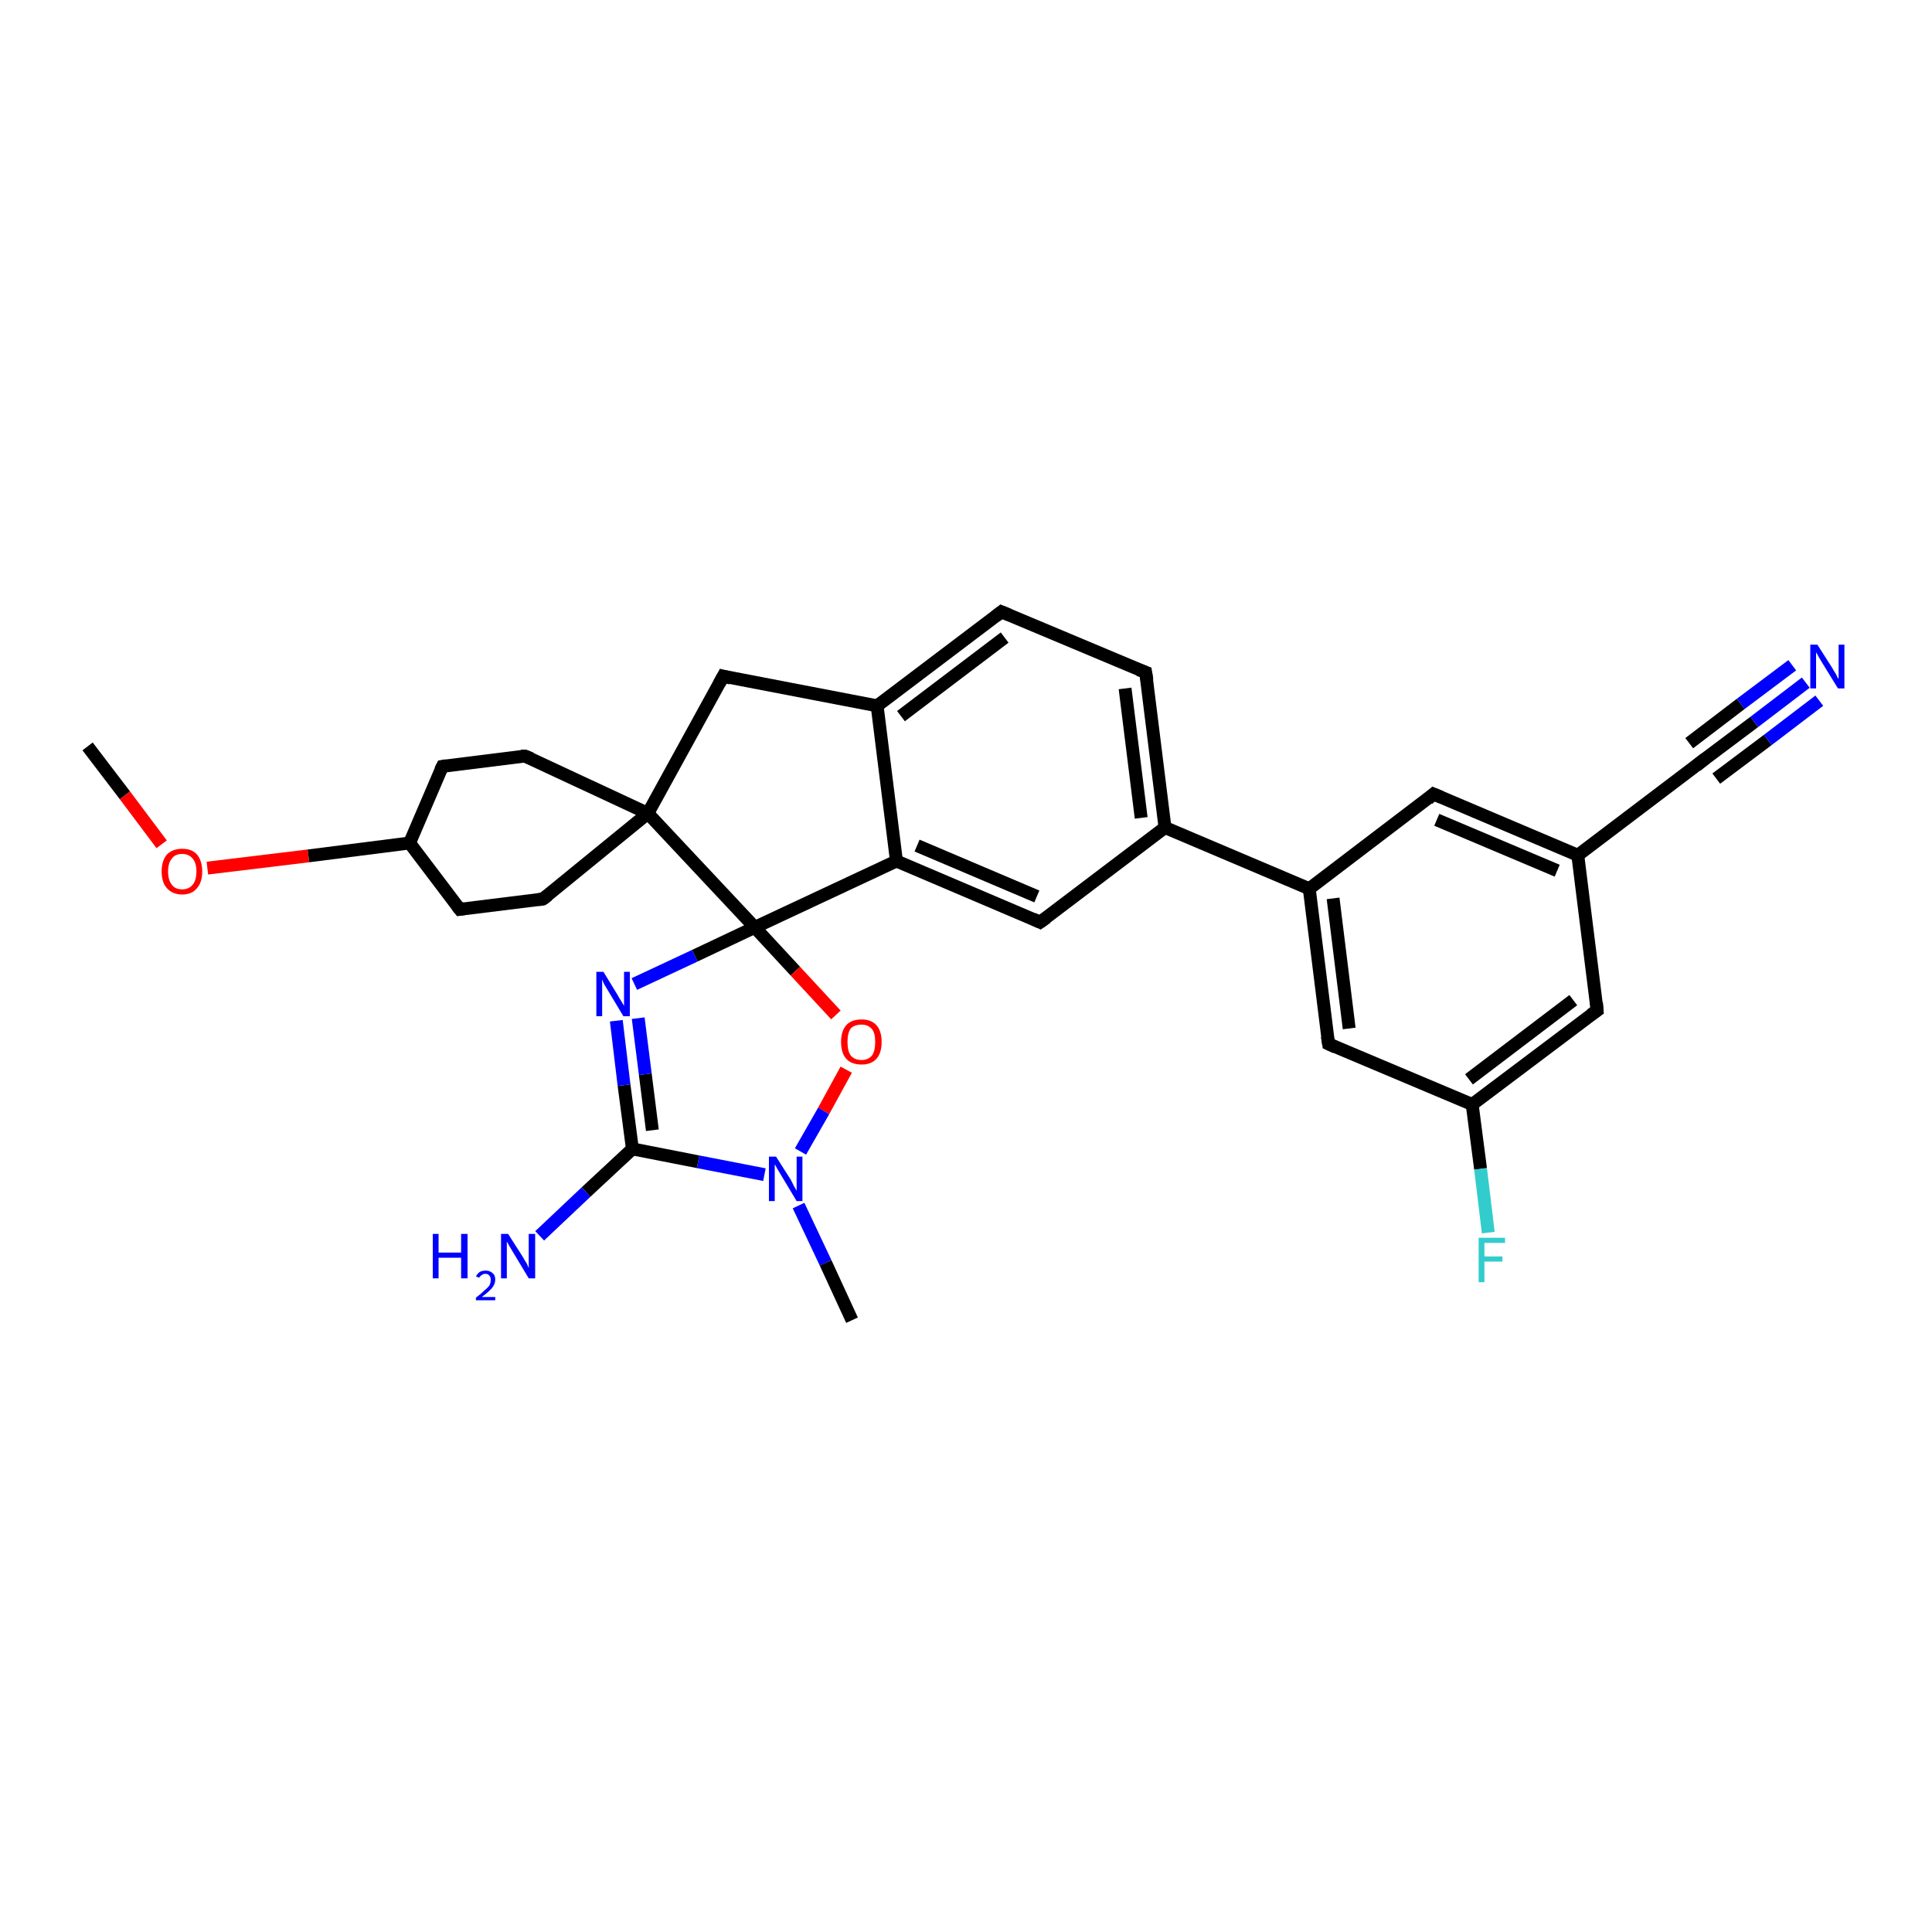 <?xml version='1.0' encoding='iso-8859-1'?>
<svg version='1.1' baseProfile='full'
              xmlns='http://www.w3.org/2000/svg'
                      xmlns:rdkit='http://www.rdkit.org/xml'
                      xmlns:xlink='http://www.w3.org/1999/xlink'
                  xml:space='preserve'
width='300px' height='300px' viewBox='0 0 300 300'>
<!-- END OF HEADER -->
<rect style='opacity:1.0;fill:#FFFFFF;stroke:none' width='300.0' height='300.0' x='0.0' y='0.0'> </rect>
<path class='bond-0 atom-0 atom-1' d='M 13.6,115.9 L 19.4,123.5' style='fill:none;fill-rule:evenodd;stroke:#000000;stroke-width:2.0px;stroke-linecap:butt;stroke-linejoin:miter;stroke-opacity:1' />
<path class='bond-0 atom-0 atom-1' d='M 19.4,123.5 L 25.1,131.1' style='fill:none;fill-rule:evenodd;stroke:#FF0000;stroke-width:2.0px;stroke-linecap:butt;stroke-linejoin:miter;stroke-opacity:1' />
<path class='bond-1 atom-1 atom-2' d='M 32.2,134.8 L 47.9,132.9' style='fill:none;fill-rule:evenodd;stroke:#FF0000;stroke-width:2.0px;stroke-linecap:butt;stroke-linejoin:miter;stroke-opacity:1' />
<path class='bond-1 atom-1 atom-2' d='M 47.9,132.9 L 63.6,130.9' style='fill:none;fill-rule:evenodd;stroke:#000000;stroke-width:2.0px;stroke-linecap:butt;stroke-linejoin:miter;stroke-opacity:1' />
<path class='bond-2 atom-2 atom-3' d='M 63.6,130.9 L 68.7,119.0' style='fill:none;fill-rule:evenodd;stroke:#000000;stroke-width:2.0px;stroke-linecap:butt;stroke-linejoin:miter;stroke-opacity:1' />
<path class='bond-3 atom-3 atom-4' d='M 68.7,119.0 L 81.5,117.4' style='fill:none;fill-rule:evenodd;stroke:#000000;stroke-width:2.0px;stroke-linecap:butt;stroke-linejoin:miter;stroke-opacity:1' />
<path class='bond-4 atom-4 atom-5' d='M 81.5,117.4 L 100.6,126.3' style='fill:none;fill-rule:evenodd;stroke:#000000;stroke-width:2.0px;stroke-linecap:butt;stroke-linejoin:miter;stroke-opacity:1' />
<path class='bond-5 atom-5 atom-6' d='M 100.6,126.3 L 112.3,105.0' style='fill:none;fill-rule:evenodd;stroke:#000000;stroke-width:2.0px;stroke-linecap:butt;stroke-linejoin:miter;stroke-opacity:1' />
<path class='bond-6 atom-6 atom-7' d='M 112.3,105.0 L 136.2,109.6' style='fill:none;fill-rule:evenodd;stroke:#000000;stroke-width:2.0px;stroke-linecap:butt;stroke-linejoin:miter;stroke-opacity:1' />
<path class='bond-7 atom-7 atom-8' d='M 136.2,109.6 L 155.5,95.0' style='fill:none;fill-rule:evenodd;stroke:#000000;stroke-width:2.0px;stroke-linecap:butt;stroke-linejoin:miter;stroke-opacity:1' />
<path class='bond-7 atom-7 atom-8' d='M 139.9,111.2 L 156.0,99.0' style='fill:none;fill-rule:evenodd;stroke:#000000;stroke-width:2.0px;stroke-linecap:butt;stroke-linejoin:miter;stroke-opacity:1' />
<path class='bond-8 atom-8 atom-9' d='M 155.5,95.0 L 177.9,104.4' style='fill:none;fill-rule:evenodd;stroke:#000000;stroke-width:2.0px;stroke-linecap:butt;stroke-linejoin:miter;stroke-opacity:1' />
<path class='bond-9 atom-9 atom-10' d='M 177.9,104.4 L 180.9,128.5' style='fill:none;fill-rule:evenodd;stroke:#000000;stroke-width:2.0px;stroke-linecap:butt;stroke-linejoin:miter;stroke-opacity:1' />
<path class='bond-9 atom-9 atom-10' d='M 174.7,106.9 L 177.2,127.0' style='fill:none;fill-rule:evenodd;stroke:#000000;stroke-width:2.0px;stroke-linecap:butt;stroke-linejoin:miter;stroke-opacity:1' />
<path class='bond-10 atom-10 atom-11' d='M 180.9,128.5 L 161.5,143.2' style='fill:none;fill-rule:evenodd;stroke:#000000;stroke-width:2.0px;stroke-linecap:butt;stroke-linejoin:miter;stroke-opacity:1' />
<path class='bond-11 atom-11 atom-12' d='M 161.5,143.2 L 139.2,133.7' style='fill:none;fill-rule:evenodd;stroke:#000000;stroke-width:2.0px;stroke-linecap:butt;stroke-linejoin:miter;stroke-opacity:1' />
<path class='bond-11 atom-11 atom-12' d='M 161.0,139.2 L 142.4,131.3' style='fill:none;fill-rule:evenodd;stroke:#000000;stroke-width:2.0px;stroke-linecap:butt;stroke-linejoin:miter;stroke-opacity:1' />
<path class='bond-12 atom-12 atom-13' d='M 139.2,133.7 L 117.2,144.0' style='fill:none;fill-rule:evenodd;stroke:#000000;stroke-width:2.0px;stroke-linecap:butt;stroke-linejoin:miter;stroke-opacity:1' />
<path class='bond-13 atom-13 atom-14' d='M 117.2,144.0 L 123.5,150.8' style='fill:none;fill-rule:evenodd;stroke:#000000;stroke-width:2.0px;stroke-linecap:butt;stroke-linejoin:miter;stroke-opacity:1' />
<path class='bond-13 atom-13 atom-14' d='M 123.5,150.8 L 129.8,157.6' style='fill:none;fill-rule:evenodd;stroke:#FF0000;stroke-width:2.0px;stroke-linecap:butt;stroke-linejoin:miter;stroke-opacity:1' />
<path class='bond-14 atom-14 atom-15' d='M 131.4,166.1 L 127.9,172.5' style='fill:none;fill-rule:evenodd;stroke:#FF0000;stroke-width:2.0px;stroke-linecap:butt;stroke-linejoin:miter;stroke-opacity:1' />
<path class='bond-14 atom-14 atom-15' d='M 127.9,172.5 L 124.3,178.8' style='fill:none;fill-rule:evenodd;stroke:#0000FF;stroke-width:2.0px;stroke-linecap:butt;stroke-linejoin:miter;stroke-opacity:1' />
<path class='bond-15 atom-15 atom-16' d='M 124.0,187.2 L 128.2,196.1' style='fill:none;fill-rule:evenodd;stroke:#0000FF;stroke-width:2.0px;stroke-linecap:butt;stroke-linejoin:miter;stroke-opacity:1' />
<path class='bond-15 atom-15 atom-16' d='M 128.2,196.1 L 132.3,205.0' style='fill:none;fill-rule:evenodd;stroke:#000000;stroke-width:2.0px;stroke-linecap:butt;stroke-linejoin:miter;stroke-opacity:1' />
<path class='bond-16 atom-15 atom-17' d='M 118.7,182.4 L 108.4,180.4' style='fill:none;fill-rule:evenodd;stroke:#0000FF;stroke-width:2.0px;stroke-linecap:butt;stroke-linejoin:miter;stroke-opacity:1' />
<path class='bond-16 atom-15 atom-17' d='M 108.4,180.4 L 98.2,178.4' style='fill:none;fill-rule:evenodd;stroke:#000000;stroke-width:2.0px;stroke-linecap:butt;stroke-linejoin:miter;stroke-opacity:1' />
<path class='bond-17 atom-17 atom-18' d='M 98.2,178.4 L 91.0,185.1' style='fill:none;fill-rule:evenodd;stroke:#000000;stroke-width:2.0px;stroke-linecap:butt;stroke-linejoin:miter;stroke-opacity:1' />
<path class='bond-17 atom-17 atom-18' d='M 91.0,185.1 L 83.8,191.9' style='fill:none;fill-rule:evenodd;stroke:#0000FF;stroke-width:2.0px;stroke-linecap:butt;stroke-linejoin:miter;stroke-opacity:1' />
<path class='bond-18 atom-17 atom-19' d='M 98.2,178.4 L 96.9,168.5' style='fill:none;fill-rule:evenodd;stroke:#000000;stroke-width:2.0px;stroke-linecap:butt;stroke-linejoin:miter;stroke-opacity:1' />
<path class='bond-18 atom-17 atom-19' d='M 96.9,168.5 L 95.7,158.5' style='fill:none;fill-rule:evenodd;stroke:#0000FF;stroke-width:2.0px;stroke-linecap:butt;stroke-linejoin:miter;stroke-opacity:1' />
<path class='bond-18 atom-17 atom-19' d='M 101.3,175.5 L 100.2,166.8' style='fill:none;fill-rule:evenodd;stroke:#000000;stroke-width:2.0px;stroke-linecap:butt;stroke-linejoin:miter;stroke-opacity:1' />
<path class='bond-18 atom-17 atom-19' d='M 100.2,166.8 L 99.1,158.1' style='fill:none;fill-rule:evenodd;stroke:#0000FF;stroke-width:2.0px;stroke-linecap:butt;stroke-linejoin:miter;stroke-opacity:1' />
<path class='bond-19 atom-10 atom-20' d='M 180.9,128.5 L 203.3,138.0' style='fill:none;fill-rule:evenodd;stroke:#000000;stroke-width:2.0px;stroke-linecap:butt;stroke-linejoin:miter;stroke-opacity:1' />
<path class='bond-20 atom-20 atom-21' d='M 203.3,138.0 L 206.3,162.1' style='fill:none;fill-rule:evenodd;stroke:#000000;stroke-width:2.0px;stroke-linecap:butt;stroke-linejoin:miter;stroke-opacity:1' />
<path class='bond-20 atom-20 atom-21' d='M 207.0,139.5 L 209.5,159.7' style='fill:none;fill-rule:evenodd;stroke:#000000;stroke-width:2.0px;stroke-linecap:butt;stroke-linejoin:miter;stroke-opacity:1' />
<path class='bond-21 atom-21 atom-22' d='M 206.3,162.1 L 228.6,171.5' style='fill:none;fill-rule:evenodd;stroke:#000000;stroke-width:2.0px;stroke-linecap:butt;stroke-linejoin:miter;stroke-opacity:1' />
<path class='bond-22 atom-22 atom-23' d='M 228.6,171.5 L 229.9,181.5' style='fill:none;fill-rule:evenodd;stroke:#000000;stroke-width:2.0px;stroke-linecap:butt;stroke-linejoin:miter;stroke-opacity:1' />
<path class='bond-22 atom-22 atom-23' d='M 229.9,181.5 L 231.1,191.4' style='fill:none;fill-rule:evenodd;stroke:#33CCCC;stroke-width:2.0px;stroke-linecap:butt;stroke-linejoin:miter;stroke-opacity:1' />
<path class='bond-23 atom-22 atom-24' d='M 228.6,171.5 L 248.0,156.9' style='fill:none;fill-rule:evenodd;stroke:#000000;stroke-width:2.0px;stroke-linecap:butt;stroke-linejoin:miter;stroke-opacity:1' />
<path class='bond-23 atom-22 atom-24' d='M 228.1,167.6 L 244.3,155.3' style='fill:none;fill-rule:evenodd;stroke:#000000;stroke-width:2.0px;stroke-linecap:butt;stroke-linejoin:miter;stroke-opacity:1' />
<path class='bond-24 atom-24 atom-25' d='M 248.0,156.9 L 245.0,132.8' style='fill:none;fill-rule:evenodd;stroke:#000000;stroke-width:2.0px;stroke-linecap:butt;stroke-linejoin:miter;stroke-opacity:1' />
<path class='bond-25 atom-25 atom-26' d='M 245.0,132.8 L 222.6,123.3' style='fill:none;fill-rule:evenodd;stroke:#000000;stroke-width:2.0px;stroke-linecap:butt;stroke-linejoin:miter;stroke-opacity:1' />
<path class='bond-25 atom-25 atom-26' d='M 241.8,135.2 L 223.1,127.3' style='fill:none;fill-rule:evenodd;stroke:#000000;stroke-width:2.0px;stroke-linecap:butt;stroke-linejoin:miter;stroke-opacity:1' />
<path class='bond-26 atom-25 atom-27' d='M 245.0,132.8 L 264.4,118.1' style='fill:none;fill-rule:evenodd;stroke:#000000;stroke-width:2.0px;stroke-linecap:butt;stroke-linejoin:miter;stroke-opacity:1' />
<path class='bond-27 atom-27 atom-28' d='M 264.4,118.1 L 272.4,112.1' style='fill:none;fill-rule:evenodd;stroke:#000000;stroke-width:2.0px;stroke-linecap:butt;stroke-linejoin:miter;stroke-opacity:1' />
<path class='bond-27 atom-27 atom-28' d='M 272.4,112.1 L 280.4,106.0' style='fill:none;fill-rule:evenodd;stroke:#0000FF;stroke-width:2.0px;stroke-linecap:butt;stroke-linejoin:miter;stroke-opacity:1' />
<path class='bond-27 atom-27 atom-28' d='M 262.3,115.4 L 270.3,109.3' style='fill:none;fill-rule:evenodd;stroke:#000000;stroke-width:2.0px;stroke-linecap:butt;stroke-linejoin:miter;stroke-opacity:1' />
<path class='bond-27 atom-27 atom-28' d='M 270.3,109.3 L 278.3,103.3' style='fill:none;fill-rule:evenodd;stroke:#0000FF;stroke-width:2.0px;stroke-linecap:butt;stroke-linejoin:miter;stroke-opacity:1' />
<path class='bond-27 atom-27 atom-28' d='M 266.5,120.9 L 274.5,114.9' style='fill:none;fill-rule:evenodd;stroke:#000000;stroke-width:2.0px;stroke-linecap:butt;stroke-linejoin:miter;stroke-opacity:1' />
<path class='bond-27 atom-27 atom-28' d='M 274.5,114.9 L 282.5,108.8' style='fill:none;fill-rule:evenodd;stroke:#0000FF;stroke-width:2.0px;stroke-linecap:butt;stroke-linejoin:miter;stroke-opacity:1' />
<path class='bond-28 atom-5 atom-29' d='M 100.6,126.3 L 84.3,139.6' style='fill:none;fill-rule:evenodd;stroke:#000000;stroke-width:2.0px;stroke-linecap:butt;stroke-linejoin:miter;stroke-opacity:1' />
<path class='bond-29 atom-29 atom-30' d='M 84.3,139.6 L 71.4,141.2' style='fill:none;fill-rule:evenodd;stroke:#000000;stroke-width:2.0px;stroke-linecap:butt;stroke-linejoin:miter;stroke-opacity:1' />
<path class='bond-30 atom-30 atom-2' d='M 71.4,141.2 L 63.6,130.9' style='fill:none;fill-rule:evenodd;stroke:#000000;stroke-width:2.0px;stroke-linecap:butt;stroke-linejoin:miter;stroke-opacity:1' />
<path class='bond-31 atom-13 atom-5' d='M 117.2,144.0 L 100.6,126.3' style='fill:none;fill-rule:evenodd;stroke:#000000;stroke-width:2.0px;stroke-linecap:butt;stroke-linejoin:miter;stroke-opacity:1' />
<path class='bond-32 atom-19 atom-13' d='M 98.5,152.8 L 107.9,148.4' style='fill:none;fill-rule:evenodd;stroke:#0000FF;stroke-width:2.0px;stroke-linecap:butt;stroke-linejoin:miter;stroke-opacity:1' />
<path class='bond-32 atom-19 atom-13' d='M 107.9,148.4 L 117.2,144.0' style='fill:none;fill-rule:evenodd;stroke:#000000;stroke-width:2.0px;stroke-linecap:butt;stroke-linejoin:miter;stroke-opacity:1' />
<path class='bond-33 atom-26 atom-20' d='M 222.6,123.3 L 203.3,138.0' style='fill:none;fill-rule:evenodd;stroke:#000000;stroke-width:2.0px;stroke-linecap:butt;stroke-linejoin:miter;stroke-opacity:1' />
<path class='bond-34 atom-12 atom-7' d='M 139.2,133.7 L 136.2,109.6' style='fill:none;fill-rule:evenodd;stroke:#000000;stroke-width:2.0px;stroke-linecap:butt;stroke-linejoin:miter;stroke-opacity:1' />
<path d='M 68.4,119.6 L 68.7,119.0 L 69.3,118.9' style='fill:none;stroke:#000000;stroke-width:2.0px;stroke-linecap:butt;stroke-linejoin:miter;stroke-opacity:1;' />
<path d='M 80.9,117.4 L 81.5,117.4 L 82.5,117.8' style='fill:none;stroke:#000000;stroke-width:2.0px;stroke-linecap:butt;stroke-linejoin:miter;stroke-opacity:1;' />
<path d='M 111.7,106.1 L 112.3,105.0 L 113.5,105.3' style='fill:none;stroke:#000000;stroke-width:2.0px;stroke-linecap:butt;stroke-linejoin:miter;stroke-opacity:1;' />
<path d='M 154.6,95.7 L 155.5,95.0 L 156.7,95.5' style='fill:none;stroke:#000000;stroke-width:2.0px;stroke-linecap:butt;stroke-linejoin:miter;stroke-opacity:1;' />
<path d='M 176.8,104.0 L 177.9,104.4 L 178.1,105.6' style='fill:none;stroke:#000000;stroke-width:2.0px;stroke-linecap:butt;stroke-linejoin:miter;stroke-opacity:1;' />
<path d='M 162.5,142.5 L 161.5,143.2 L 160.4,142.7' style='fill:none;stroke:#000000;stroke-width:2.0px;stroke-linecap:butt;stroke-linejoin:miter;stroke-opacity:1;' />
<path d='M 206.1,160.9 L 206.3,162.1 L 207.4,162.6' style='fill:none;stroke:#000000;stroke-width:2.0px;stroke-linecap:butt;stroke-linejoin:miter;stroke-opacity:1;' />
<path d='M 247.0,157.6 L 248.0,156.9 L 247.9,155.7' style='fill:none;stroke:#000000;stroke-width:2.0px;stroke-linecap:butt;stroke-linejoin:miter;stroke-opacity:1;' />
<path d='M 223.8,123.8 L 222.6,123.3 L 221.7,124.1' style='fill:none;stroke:#000000;stroke-width:2.0px;stroke-linecap:butt;stroke-linejoin:miter;stroke-opacity:1;' />
<path d='M 263.4,118.9 L 264.4,118.1 L 264.8,117.8' style='fill:none;stroke:#000000;stroke-width:2.0px;stroke-linecap:butt;stroke-linejoin:miter;stroke-opacity:1;' />
<path d='M 85.1,139.0 L 84.3,139.6 L 83.6,139.7' style='fill:none;stroke:#000000;stroke-width:2.0px;stroke-linecap:butt;stroke-linejoin:miter;stroke-opacity:1;' />
<path d='M 72.1,141.1 L 71.4,141.2 L 71.0,140.7' style='fill:none;stroke:#000000;stroke-width:2.0px;stroke-linecap:butt;stroke-linejoin:miter;stroke-opacity:1;' />
<path class='atom-1' d='M 25.1 135.3
Q 25.1 133.7, 25.9 132.7
Q 26.8 131.8, 28.3 131.8
Q 29.8 131.8, 30.6 132.7
Q 31.4 133.7, 31.4 135.3
Q 31.4 137.0, 30.6 137.9
Q 29.8 138.9, 28.3 138.9
Q 26.8 138.9, 25.9 137.9
Q 25.1 137.0, 25.1 135.3
M 28.3 138.1
Q 29.3 138.1, 29.9 137.4
Q 30.5 136.7, 30.5 135.3
Q 30.5 134.0, 29.9 133.3
Q 29.3 132.6, 28.3 132.6
Q 27.2 132.6, 26.7 133.3
Q 26.1 134.0, 26.1 135.3
Q 26.1 136.7, 26.7 137.4
Q 27.2 138.1, 28.3 138.1
' fill='#FF0000'/>
<path class='atom-14' d='M 130.6 161.8
Q 130.6 160.1, 131.4 159.2
Q 132.2 158.3, 133.8 158.3
Q 135.3 158.3, 136.1 159.2
Q 136.9 160.1, 136.9 161.8
Q 136.9 163.5, 136.1 164.4
Q 135.3 165.3, 133.8 165.3
Q 132.2 165.3, 131.4 164.4
Q 130.6 163.5, 130.6 161.8
M 133.8 164.6
Q 134.8 164.6, 135.4 163.9
Q 135.9 163.2, 135.9 161.8
Q 135.9 160.4, 135.4 159.8
Q 134.8 159.1, 133.8 159.1
Q 132.7 159.1, 132.1 159.7
Q 131.6 160.4, 131.6 161.8
Q 131.6 163.2, 132.1 163.9
Q 132.7 164.6, 133.8 164.6
' fill='#FF0000'/>
<path class='atom-15' d='M 120.5 179.6
L 122.8 183.2
Q 123.0 183.6, 123.3 184.2
Q 123.7 184.9, 123.7 184.9
L 123.7 179.6
L 124.6 179.6
L 124.6 186.5
L 123.7 186.5
L 121.3 182.5
Q 121.0 182.0, 120.7 181.5
Q 120.4 180.9, 120.3 180.8
L 120.3 186.5
L 119.4 186.5
L 119.4 179.6
L 120.5 179.6
' fill='#0000FF'/>
<path class='atom-18' d='M 67.2 191.6
L 68.1 191.6
L 68.1 194.5
L 71.6 194.5
L 71.6 191.6
L 72.6 191.6
L 72.6 198.5
L 71.6 198.5
L 71.6 195.3
L 68.1 195.3
L 68.1 198.5
L 67.2 198.5
L 67.2 191.6
' fill='#0000FF'/>
<path class='atom-18' d='M 73.9 198.2
Q 74.1 197.8, 74.5 197.5
Q 74.9 197.3, 75.4 197.3
Q 76.1 197.3, 76.5 197.7
Q 76.9 198.0, 76.9 198.7
Q 76.9 199.4, 76.4 200.0
Q 75.9 200.6, 74.8 201.4
L 76.9 201.4
L 76.9 201.9
L 73.9 201.9
L 73.9 201.5
Q 74.7 200.9, 75.2 200.4
Q 75.7 200.0, 76.0 199.6
Q 76.2 199.2, 76.2 198.7
Q 76.2 198.3, 76.0 198.1
Q 75.8 197.8, 75.4 197.8
Q 75.0 197.8, 74.8 198.0
Q 74.6 198.1, 74.4 198.4
L 73.9 198.2
' fill='#0000FF'/>
<path class='atom-18' d='M 78.9 191.6
L 81.2 195.2
Q 81.4 195.6, 81.8 196.2
Q 82.1 196.9, 82.1 196.9
L 82.1 191.6
L 83.1 191.6
L 83.1 198.5
L 82.1 198.5
L 79.7 194.5
Q 79.4 194.0, 79.1 193.5
Q 78.8 192.9, 78.7 192.8
L 78.7 198.5
L 77.8 198.5
L 77.8 191.6
L 78.9 191.6
' fill='#0000FF'/>
<path class='atom-19' d='M 93.7 150.9
L 95.9 154.5
Q 96.1 154.9, 96.5 155.5
Q 96.9 156.2, 96.9 156.2
L 96.9 150.9
L 97.8 150.9
L 97.8 157.8
L 96.8 157.8
L 94.4 153.8
Q 94.1 153.3, 93.8 152.8
Q 93.6 152.3, 93.5 152.1
L 93.5 157.8
L 92.6 157.8
L 92.6 150.9
L 93.7 150.9
' fill='#0000FF'/>
<path class='atom-23' d='M 229.6 192.2
L 233.7 192.2
L 233.7 193.0
L 230.5 193.0
L 230.5 195.1
L 233.3 195.1
L 233.3 195.9
L 230.5 195.9
L 230.5 199.1
L 229.6 199.1
L 229.6 192.2
' fill='#33CCCC'/>
<path class='atom-28' d='M 282.2 100.1
L 284.5 103.7
Q 284.7 104.1, 285.1 104.7
Q 285.4 105.4, 285.5 105.4
L 285.5 100.1
L 286.4 100.1
L 286.4 106.9
L 285.4 106.9
L 283.0 103.0
Q 282.7 102.5, 282.4 102.0
Q 282.1 101.4, 282.0 101.3
L 282.0 106.9
L 281.1 106.9
L 281.1 100.1
L 282.2 100.1
' fill='#0000FF'/>
</svg>
